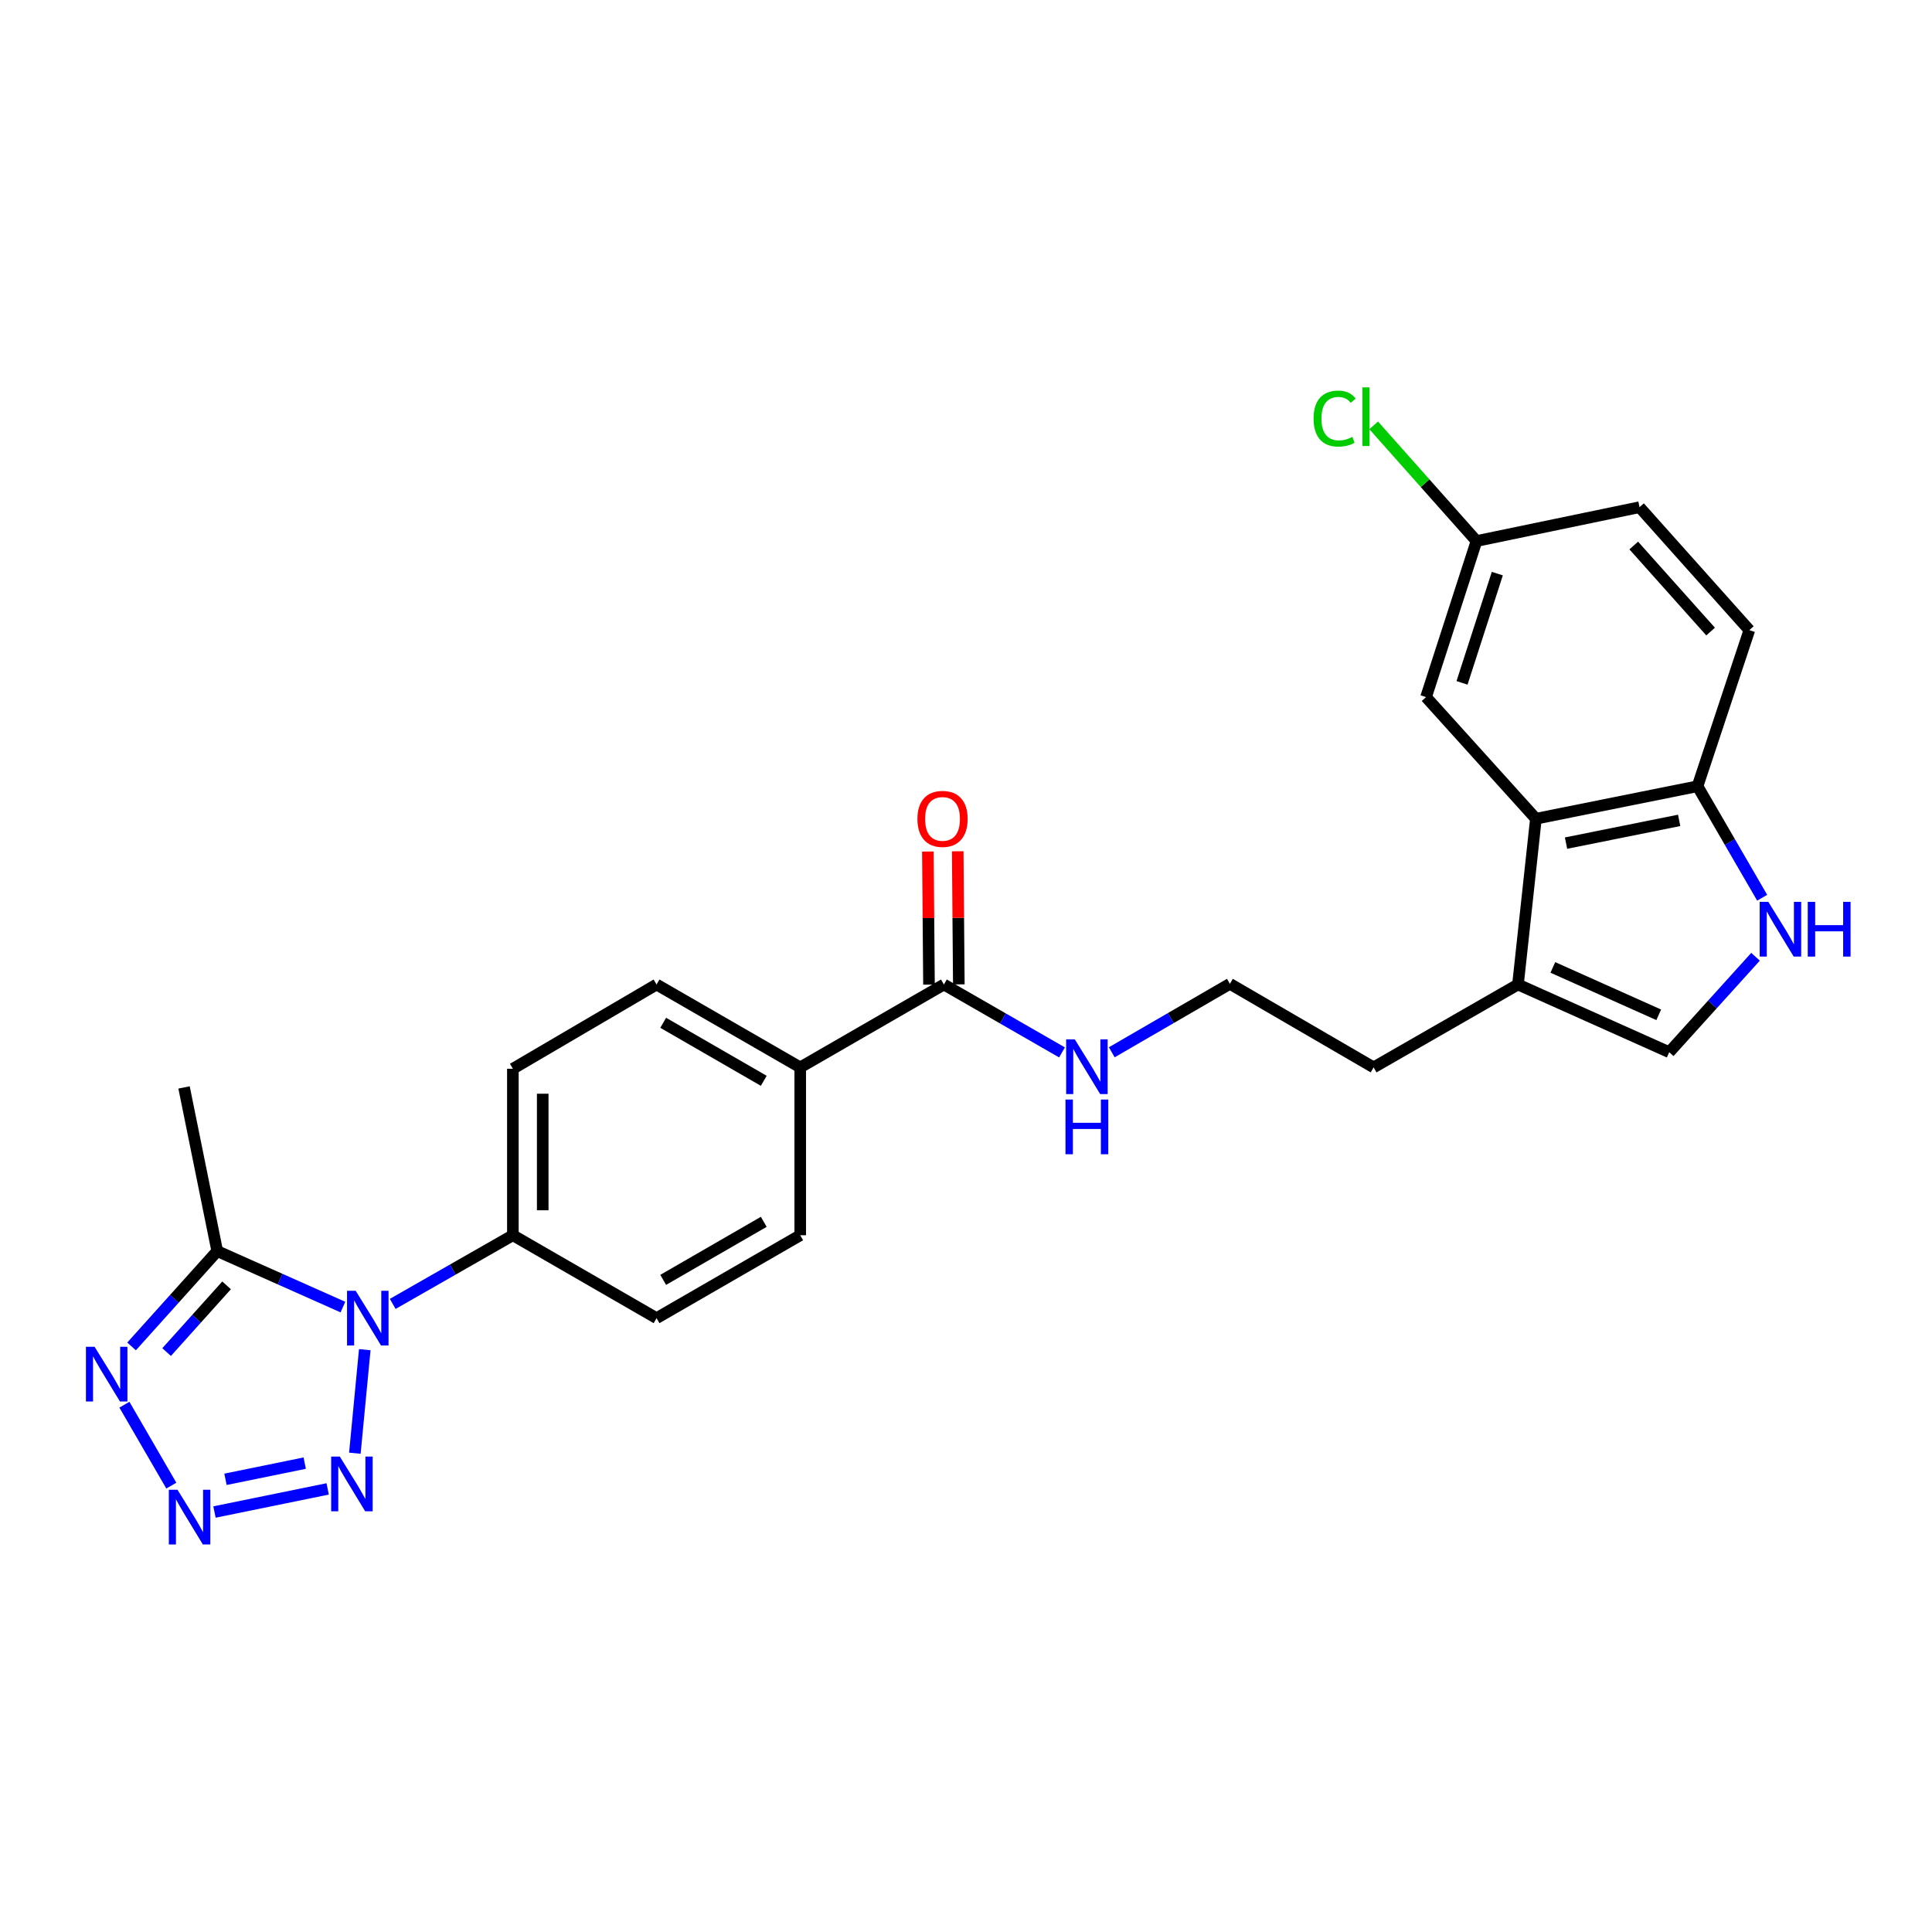 <?xml version='1.0' encoding='iso-8859-1'?>
<svg version='1.1' baseProfile='full'
              xmlns='http://www.w3.org/2000/svg'
                      xmlns:rdkit='http://www.rdkit.org/xml'
                      xmlns:xlink='http://www.w3.org/1999/xlink'
                  xml:space='preserve'
width='1000px' height='1000px' viewBox='0 0 1000 1000'>
<!-- END OF HEADER -->
<rect style='opacity:1.0;fill:#FFFFFF;stroke:none' width='1000' height='1000' x='0' y='0'> </rect>
<path class='bond-1' d='M 188.803,698.588 L 183.675,752.184' style='fill:none;fill-rule:evenodd;stroke:#0000FF;stroke-width:6px;stroke-linecap:butt;stroke-linejoin:miter;stroke-opacity:1' />
<path class='bond-3' d='M 177.492,676.54 L 144.967,662.056' style='fill:none;fill-rule:evenodd;stroke:#0000FF;stroke-width:6px;stroke-linecap:butt;stroke-linejoin:miter;stroke-opacity:1' />
<path class='bond-3' d='M 144.967,662.056 L 112.442,647.572' style='fill:none;fill-rule:evenodd;stroke:#000000;stroke-width:6px;stroke-linecap:butt;stroke-linejoin:miter;stroke-opacity:1' />
<path class='bond-10' d='M 203.267,674.9 L 234.365,657.13' style='fill:none;fill-rule:evenodd;stroke:#0000FF;stroke-width:6px;stroke-linecap:butt;stroke-linejoin:miter;stroke-opacity:1' />
<path class='bond-10' d='M 234.365,657.13 L 265.463,639.36' style='fill:none;fill-rule:evenodd;stroke:#000000;stroke-width:6px;stroke-linecap:butt;stroke-linejoin:miter;stroke-opacity:1' />
<path class='bond-0' d='M 111.014,782.619 L 169.597,770.654' style='fill:none;fill-rule:evenodd;stroke:#0000FF;stroke-width:6px;stroke-linecap:butt;stroke-linejoin:miter;stroke-opacity:1' />
<path class='bond-0' d='M 116.71,765.691 L 157.719,757.315' style='fill:none;fill-rule:evenodd;stroke:#0000FF;stroke-width:6px;stroke-linecap:butt;stroke-linejoin:miter;stroke-opacity:1' />
<path class='bond-26' d='M 88.679,768.952 L 64.395,727.069' style='fill:none;fill-rule:evenodd;stroke:#0000FF;stroke-width:6px;stroke-linecap:butt;stroke-linejoin:miter;stroke-opacity:1' />
<path class='bond-2' d='M 68.097,696.911 L 90.27,672.242' style='fill:none;fill-rule:evenodd;stroke:#0000FF;stroke-width:6px;stroke-linecap:butt;stroke-linejoin:miter;stroke-opacity:1' />
<path class='bond-2' d='M 90.27,672.242 L 112.442,647.572' style='fill:none;fill-rule:evenodd;stroke:#000000;stroke-width:6px;stroke-linecap:butt;stroke-linejoin:miter;stroke-opacity:1' />
<path class='bond-2' d='M 86.237,699.835 L 101.757,682.566' style='fill:none;fill-rule:evenodd;stroke:#0000FF;stroke-width:6px;stroke-linecap:butt;stroke-linejoin:miter;stroke-opacity:1' />
<path class='bond-2' d='M 101.757,682.566 L 117.278,665.298' style='fill:none;fill-rule:evenodd;stroke:#000000;stroke-width:6px;stroke-linecap:butt;stroke-linejoin:miter;stroke-opacity:1' />
<path class='bond-23' d='M 112.442,647.572 L 95.264,562.854' style='fill:none;fill-rule:evenodd;stroke:#000000;stroke-width:6px;stroke-linecap:butt;stroke-linejoin:miter;stroke-opacity:1' />
<path class='bond-4' d='M 908.663,495.217 L 886.326,519.919' style='fill:none;fill-rule:evenodd;stroke:#0000FF;stroke-width:6px;stroke-linecap:butt;stroke-linejoin:miter;stroke-opacity:1' />
<path class='bond-4' d='M 886.326,519.919 L 863.989,544.62' style='fill:none;fill-rule:evenodd;stroke:#000000;stroke-width:6px;stroke-linecap:butt;stroke-linejoin:miter;stroke-opacity:1' />
<path class='bond-28' d='M 912.098,464.669 L 895.367,435.814' style='fill:none;fill-rule:evenodd;stroke:#0000FF;stroke-width:6px;stroke-linecap:butt;stroke-linejoin:miter;stroke-opacity:1' />
<path class='bond-28' d='M 895.367,435.814 L 878.636,406.959' style='fill:none;fill-rule:evenodd;stroke:#000000;stroke-width:6px;stroke-linecap:butt;stroke-linejoin:miter;stroke-opacity:1' />
<path class='bond-5' d='M 794.982,423.777 L 785.698,509.576' style='fill:none;fill-rule:evenodd;stroke:#000000;stroke-width:6px;stroke-linecap:butt;stroke-linejoin:miter;stroke-opacity:1' />
<path class='bond-9' d='M 794.982,423.777 L 878.636,406.959' style='fill:none;fill-rule:evenodd;stroke:#000000;stroke-width:6px;stroke-linecap:butt;stroke-linejoin:miter;stroke-opacity:1' />
<path class='bond-9' d='M 810.575,436.397 L 869.133,424.624' style='fill:none;fill-rule:evenodd;stroke:#000000;stroke-width:6px;stroke-linecap:butt;stroke-linejoin:miter;stroke-opacity:1' />
<path class='bond-12' d='M 794.982,423.777 L 738.126,360.82' style='fill:none;fill-rule:evenodd;stroke:#000000;stroke-width:6px;stroke-linecap:butt;stroke-linejoin:miter;stroke-opacity:1' />
<path class='bond-6' d='M 863.989,544.62 L 785.698,509.576' style='fill:none;fill-rule:evenodd;stroke:#000000;stroke-width:6px;stroke-linecap:butt;stroke-linejoin:miter;stroke-opacity:1' />
<path class='bond-6' d='M 858.556,525.266 L 803.752,500.735' style='fill:none;fill-rule:evenodd;stroke:#000000;stroke-width:6px;stroke-linecap:butt;stroke-linejoin:miter;stroke-opacity:1' />
<path class='bond-7' d='M 785.698,509.576 L 710.977,552.48' style='fill:none;fill-rule:evenodd;stroke:#000000;stroke-width:6px;stroke-linecap:butt;stroke-linejoin:miter;stroke-opacity:1' />
<path class='bond-8' d='M 488.563,509.576 L 414.194,552.48' style='fill:none;fill-rule:evenodd;stroke:#000000;stroke-width:6px;stroke-linecap:butt;stroke-linejoin:miter;stroke-opacity:1' />
<path class='bond-13' d='M 496.286,509.512 L 496,475.065' style='fill:none;fill-rule:evenodd;stroke:#000000;stroke-width:6px;stroke-linecap:butt;stroke-linejoin:miter;stroke-opacity:1' />
<path class='bond-13' d='M 496,475.065 L 495.714,440.618' style='fill:none;fill-rule:evenodd;stroke:#FF0000;stroke-width:6px;stroke-linecap:butt;stroke-linejoin:miter;stroke-opacity:1' />
<path class='bond-13' d='M 480.841,509.64 L 480.555,475.193' style='fill:none;fill-rule:evenodd;stroke:#000000;stroke-width:6px;stroke-linecap:butt;stroke-linejoin:miter;stroke-opacity:1' />
<path class='bond-13' d='M 480.555,475.193 L 480.269,440.746' style='fill:none;fill-rule:evenodd;stroke:#FF0000;stroke-width:6px;stroke-linecap:butt;stroke-linejoin:miter;stroke-opacity:1' />
<path class='bond-18' d='M 488.563,509.576 L 519.131,527.151' style='fill:none;fill-rule:evenodd;stroke:#000000;stroke-width:6px;stroke-linecap:butt;stroke-linejoin:miter;stroke-opacity:1' />
<path class='bond-18' d='M 519.131,527.151 L 549.698,544.726' style='fill:none;fill-rule:evenodd;stroke:#0000FF;stroke-width:6px;stroke-linecap:butt;stroke-linejoin:miter;stroke-opacity:1' />
<path class='bond-19' d='M 878.636,406.959 L 905.451,326.154' style='fill:none;fill-rule:evenodd;stroke:#000000;stroke-width:6px;stroke-linecap:butt;stroke-linejoin:miter;stroke-opacity:1' />
<path class='bond-14' d='M 265.463,639.36 L 265.463,553.184' style='fill:none;fill-rule:evenodd;stroke:#000000;stroke-width:6px;stroke-linecap:butt;stroke-linejoin:miter;stroke-opacity:1' />
<path class='bond-14' d='M 280.909,626.434 L 280.909,566.11' style='fill:none;fill-rule:evenodd;stroke:#000000;stroke-width:6px;stroke-linecap:butt;stroke-linejoin:miter;stroke-opacity:1' />
<path class='bond-15' d='M 265.463,639.36 L 339.833,682.273' style='fill:none;fill-rule:evenodd;stroke:#000000;stroke-width:6px;stroke-linecap:butt;stroke-linejoin:miter;stroke-opacity:1' />
<path class='bond-11' d='M 414.194,552.48 L 414.194,639.36' style='fill:none;fill-rule:evenodd;stroke:#000000;stroke-width:6px;stroke-linecap:butt;stroke-linejoin:miter;stroke-opacity:1' />
<path class='bond-27' d='M 414.194,552.48 L 339.833,509.576' style='fill:none;fill-rule:evenodd;stroke:#000000;stroke-width:6px;stroke-linecap:butt;stroke-linejoin:miter;stroke-opacity:1' />
<path class='bond-27' d='M 395.321,559.423 L 343.268,529.39' style='fill:none;fill-rule:evenodd;stroke:#000000;stroke-width:6px;stroke-linecap:butt;stroke-linejoin:miter;stroke-opacity:1' />
<path class='bond-20' d='M 738.126,360.82 L 764.229,280.041' style='fill:none;fill-rule:evenodd;stroke:#000000;stroke-width:6px;stroke-linecap:butt;stroke-linejoin:miter;stroke-opacity:1' />
<path class='bond-20' d='M 756.739,353.452 L 775.011,296.907' style='fill:none;fill-rule:evenodd;stroke:#000000;stroke-width:6px;stroke-linecap:butt;stroke-linejoin:miter;stroke-opacity:1' />
<path class='bond-16' d='M 265.463,553.184 L 339.833,509.576' style='fill:none;fill-rule:evenodd;stroke:#000000;stroke-width:6px;stroke-linecap:butt;stroke-linejoin:miter;stroke-opacity:1' />
<path class='bond-17' d='M 339.833,682.273 L 414.194,639.36' style='fill:none;fill-rule:evenodd;stroke:#000000;stroke-width:6px;stroke-linecap:butt;stroke-linejoin:miter;stroke-opacity:1' />
<path class='bond-17' d='M 343.267,662.458 L 395.32,632.42' style='fill:none;fill-rule:evenodd;stroke:#000000;stroke-width:6px;stroke-linecap:butt;stroke-linejoin:miter;stroke-opacity:1' />
<path class='bond-24' d='M 575.451,544.663 L 606.021,526.944' style='fill:none;fill-rule:evenodd;stroke:#0000FF;stroke-width:6px;stroke-linecap:butt;stroke-linejoin:miter;stroke-opacity:1' />
<path class='bond-24' d='M 606.021,526.944 L 636.59,509.225' style='fill:none;fill-rule:evenodd;stroke:#000000;stroke-width:6px;stroke-linecap:butt;stroke-linejoin:miter;stroke-opacity:1' />
<path class='bond-29' d='M 905.451,326.154 L 848.612,262.519' style='fill:none;fill-rule:evenodd;stroke:#000000;stroke-width:6px;stroke-linecap:butt;stroke-linejoin:miter;stroke-opacity:1' />
<path class='bond-29' d='M 885.406,326.898 L 845.619,282.353' style='fill:none;fill-rule:evenodd;stroke:#000000;stroke-width:6px;stroke-linecap:butt;stroke-linejoin:miter;stroke-opacity:1' />
<path class='bond-21' d='M 764.229,280.041 L 848.612,262.519' style='fill:none;fill-rule:evenodd;stroke:#000000;stroke-width:6px;stroke-linecap:butt;stroke-linejoin:miter;stroke-opacity:1' />
<path class='bond-22' d='M 764.229,280.041 L 737.621,250.105' style='fill:none;fill-rule:evenodd;stroke:#000000;stroke-width:6px;stroke-linecap:butt;stroke-linejoin:miter;stroke-opacity:1' />
<path class='bond-22' d='M 737.621,250.105 L 711.014,220.169' style='fill:none;fill-rule:evenodd;stroke:#00CC00;stroke-width:6px;stroke-linecap:butt;stroke-linejoin:miter;stroke-opacity:1' />
<path class='bond-25' d='M 636.59,509.225 L 710.977,552.48' style='fill:none;fill-rule:evenodd;stroke:#000000;stroke-width:6px;stroke-linecap:butt;stroke-linejoin:miter;stroke-opacity:1' />
<path  class='atom-0' d='M 184.104 668.113
L 193.384 683.113
Q 194.304 684.593, 195.784 687.273
Q 197.264 689.953, 197.344 690.113
L 197.344 668.113
L 201.104 668.113
L 201.104 696.433
L 197.224 696.433
L 187.264 680.033
Q 186.104 678.113, 184.864 675.913
Q 183.664 673.713, 183.304 673.033
L 183.304 696.433
L 179.624 696.433
L 179.624 668.113
L 184.104 668.113
' fill='#0000FF'/>
<path  class='atom-1' d='M 91.87 771.091
L 101.15 786.091
Q 102.07 787.571, 103.55 790.251
Q 105.03 792.931, 105.11 793.091
L 105.11 771.091
L 108.87 771.091
L 108.87 799.411
L 104.99 799.411
L 95.03 783.011
Q 93.87 781.091, 92.63 778.891
Q 91.43 776.691, 91.07 776.011
L 91.07 799.411
L 87.39 799.411
L 87.39 771.091
L 91.87 771.091
' fill='#0000FF'/>
<path  class='atom-2' d='M 175.893 753.929
L 185.173 768.929
Q 186.093 770.409, 187.573 773.089
Q 189.053 775.769, 189.133 775.929
L 189.133 753.929
L 192.893 753.929
L 192.893 782.249
L 189.013 782.249
L 179.053 765.849
Q 177.893 763.929, 176.653 761.729
Q 175.453 759.529, 175.093 758.849
L 175.093 782.249
L 171.413 782.249
L 171.413 753.929
L 175.893 753.929
' fill='#0000FF'/>
<path  class='atom-3' d='M 48.957 697.082
L 58.237 712.082
Q 59.157 713.562, 60.637 716.242
Q 62.117 718.922, 62.197 719.082
L 62.197 697.082
L 65.957 697.082
L 65.957 725.402
L 62.077 725.402
L 52.117 709.002
Q 50.957 707.082, 49.717 704.882
Q 48.517 702.682, 48.157 702.002
L 48.157 725.402
L 44.477 725.402
L 44.477 697.082
L 48.957 697.082
' fill='#0000FF'/>
<path  class='atom-5' d='M 915.289 466.808
L 924.569 481.808
Q 925.489 483.288, 926.969 485.968
Q 928.449 488.648, 928.529 488.808
L 928.529 466.808
L 932.289 466.808
L 932.289 495.128
L 928.409 495.128
L 918.449 478.728
Q 917.289 476.808, 916.049 474.608
Q 914.849 472.408, 914.489 471.728
L 914.489 495.128
L 910.809 495.128
L 910.809 466.808
L 915.289 466.808
' fill='#0000FF'/>
<path  class='atom-5' d='M 935.689 466.808
L 939.529 466.808
L 939.529 478.848
L 954.009 478.848
L 954.009 466.808
L 957.849 466.808
L 957.849 495.128
L 954.009 495.128
L 954.009 482.048
L 939.529 482.048
L 939.529 495.128
L 935.689 495.128
L 935.689 466.808
' fill='#0000FF'/>
<path  class='atom-14' d='M 474.851 423.857
Q 474.851 417.057, 478.211 413.257
Q 481.571 409.457, 487.851 409.457
Q 494.131 409.457, 497.491 413.257
Q 500.851 417.057, 500.851 423.857
Q 500.851 430.737, 497.451 434.657
Q 494.051 438.537, 487.851 438.537
Q 481.611 438.537, 478.211 434.657
Q 474.851 430.777, 474.851 423.857
M 487.851 435.337
Q 492.171 435.337, 494.491 432.457
Q 496.851 429.537, 496.851 423.857
Q 496.851 418.297, 494.491 415.497
Q 492.171 412.657, 487.851 412.657
Q 483.531 412.657, 481.171 415.457
Q 478.851 418.257, 478.851 423.857
Q 478.851 429.577, 481.171 432.457
Q 483.531 435.337, 487.851 435.337
' fill='#FF0000'/>
<path  class='atom-19' d='M 556.312 537.968
L 565.592 552.968
Q 566.512 554.448, 567.992 557.128
Q 569.472 559.808, 569.552 559.968
L 569.552 537.968
L 573.312 537.968
L 573.312 566.288
L 569.432 566.288
L 559.472 549.888
Q 558.312 547.968, 557.072 545.768
Q 555.872 543.568, 555.512 542.888
L 555.512 566.288
L 551.832 566.288
L 551.832 537.968
L 556.312 537.968
' fill='#0000FF'/>
<path  class='atom-19' d='M 551.492 569.12
L 555.332 569.12
L 555.332 581.16
L 569.812 581.16
L 569.812 569.12
L 573.652 569.12
L 573.652 597.44
L 569.812 597.44
L 569.812 584.36
L 555.332 584.36
L 555.332 597.44
L 551.492 597.44
L 551.492 569.12
' fill='#0000FF'/>
<path  class='atom-23' d='M 679.901 216.656
Q 679.901 209.616, 683.181 205.936
Q 686.501 202.216, 692.781 202.216
Q 698.621 202.216, 701.741 206.336
L 699.101 208.496
Q 696.821 205.496, 692.781 205.496
Q 688.501 205.496, 686.221 208.376
Q 683.981 211.216, 683.981 216.656
Q 683.981 222.256, 686.301 225.136
Q 688.661 228.016, 693.221 228.016
Q 696.341 228.016, 699.981 226.136
L 701.101 229.136
Q 699.621 230.096, 697.381 230.656
Q 695.141 231.216, 692.661 231.216
Q 686.501 231.216, 683.181 227.456
Q 679.901 223.696, 679.901 216.656
' fill='#00CC00'/>
<path  class='atom-23' d='M 705.181 200.496
L 708.861 200.496
L 708.861 230.856
L 705.181 230.856
L 705.181 200.496
' fill='#00CC00'/>
</svg>
